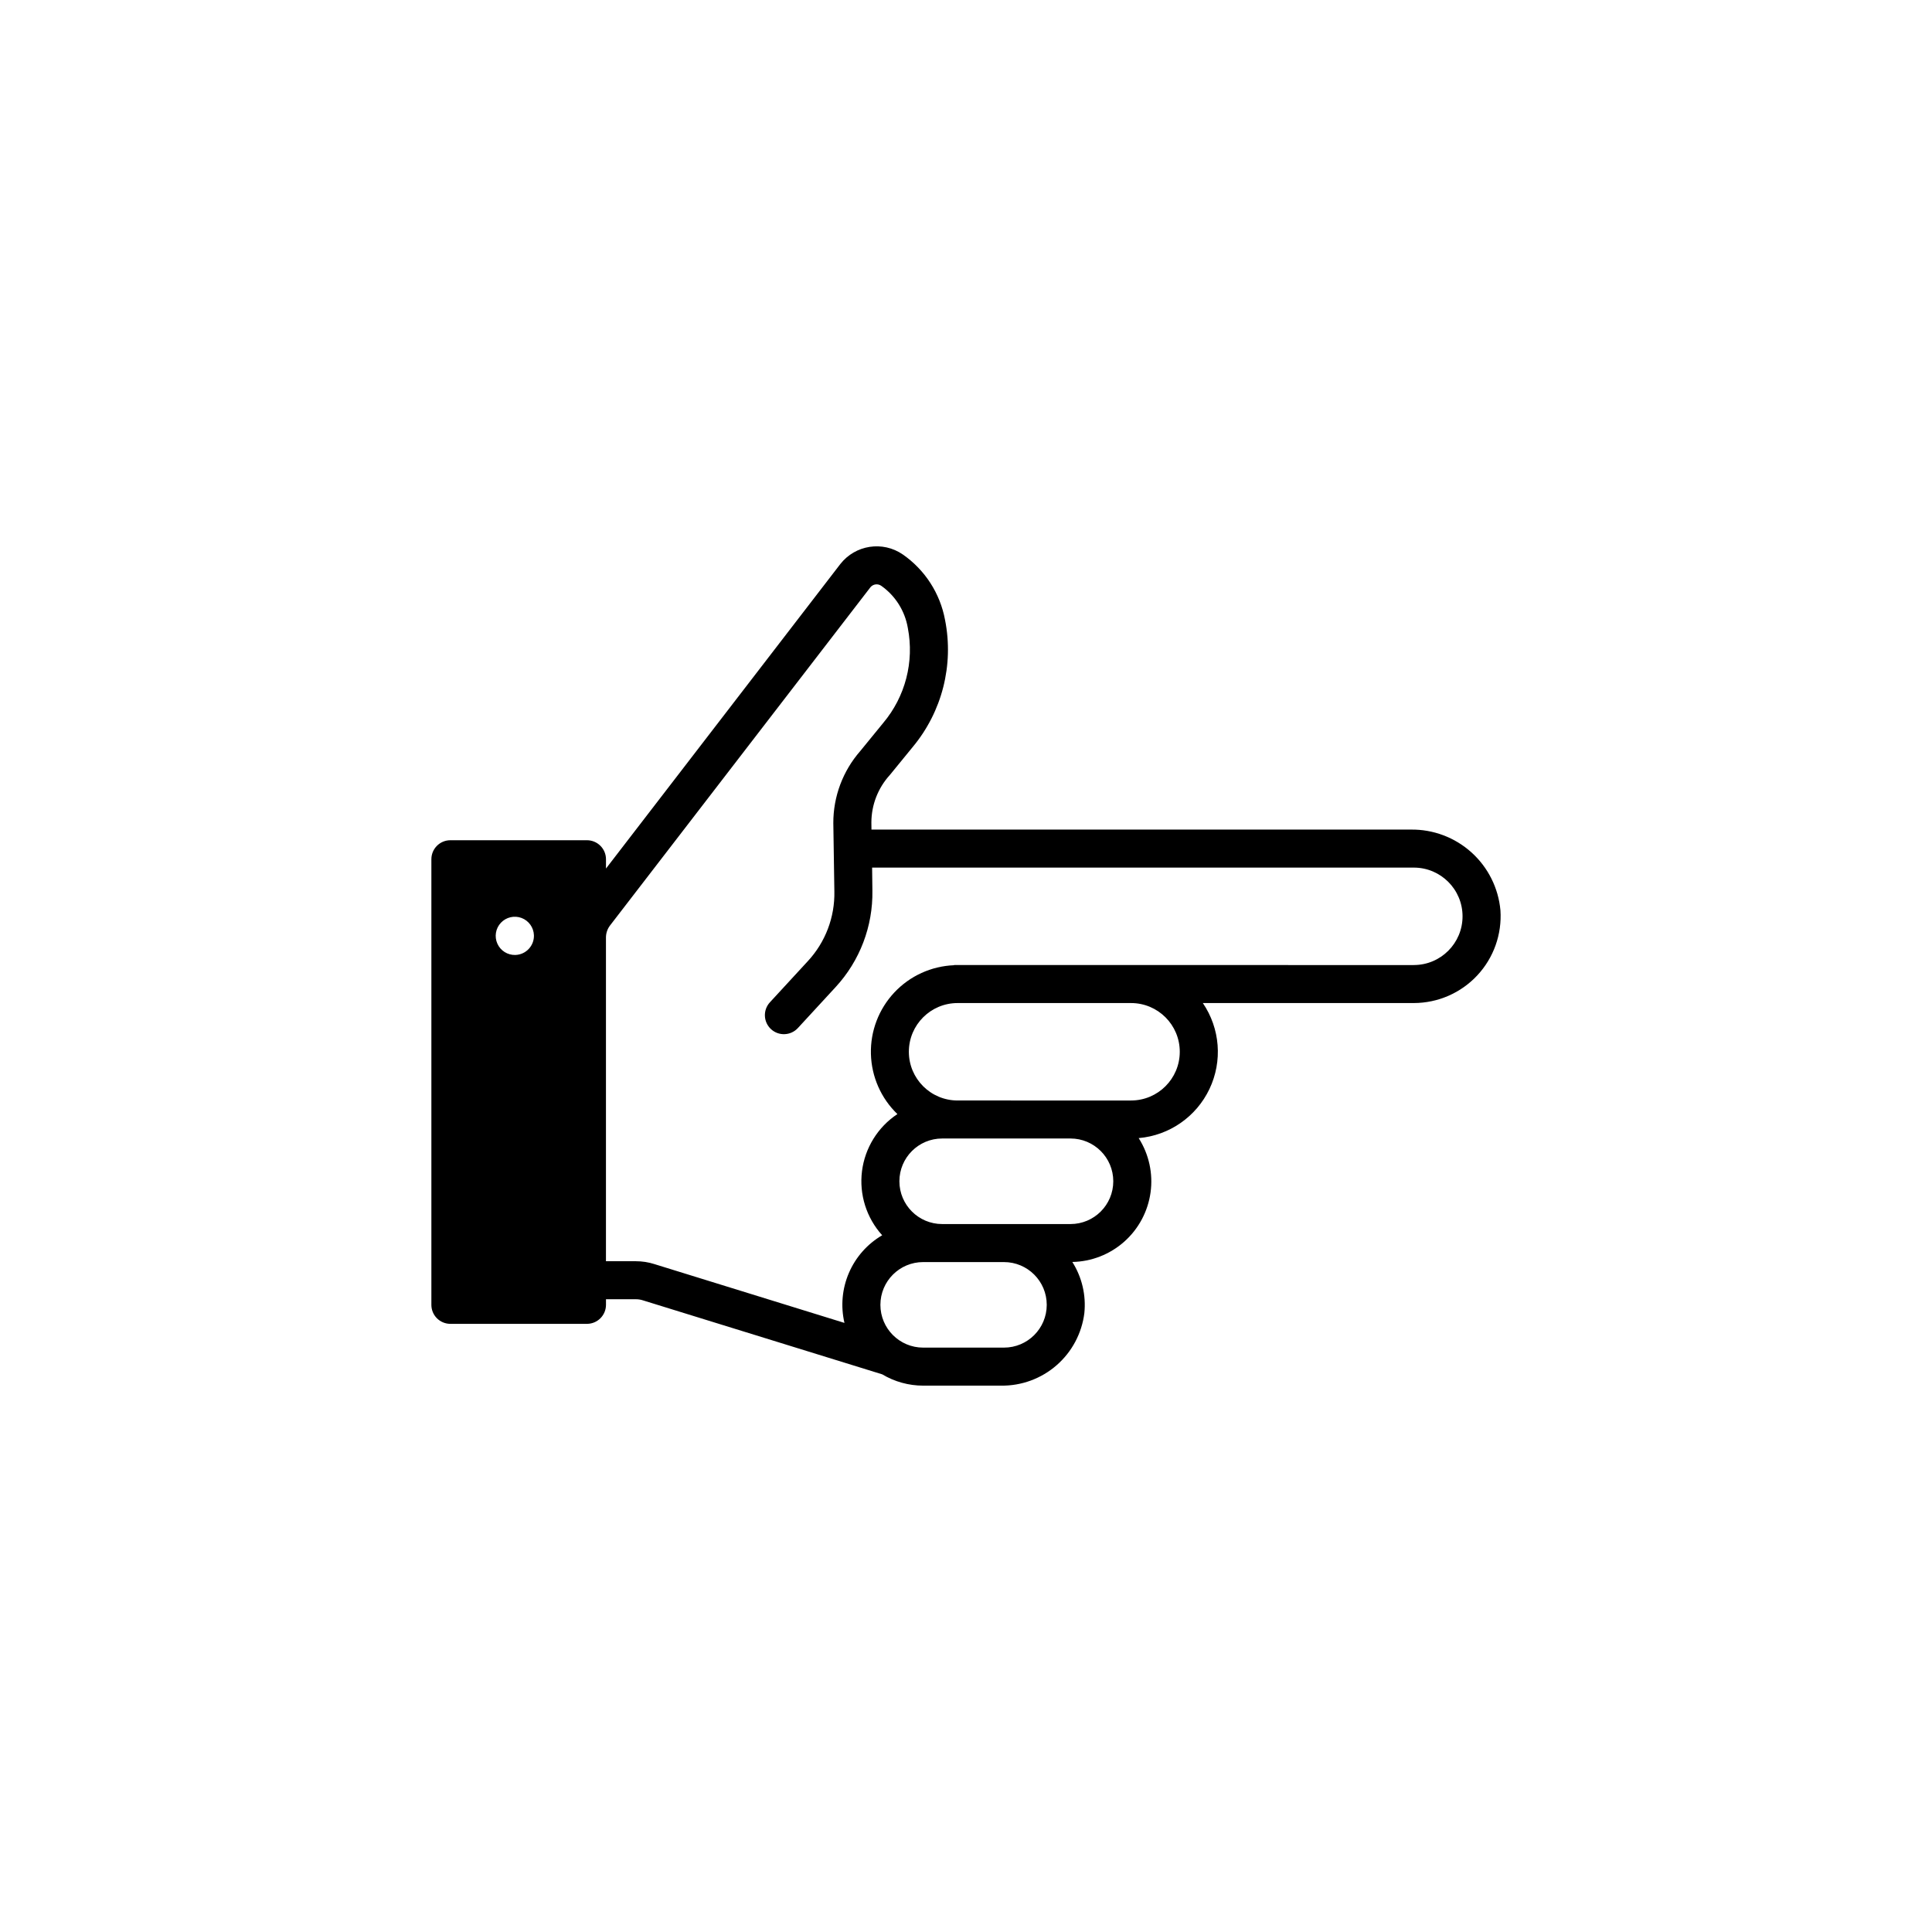 <?xml version="1.0" encoding="UTF-8"?>
<!-- Uploaded to: ICON Repo, www.svgrepo.com, Generator: ICON Repo Mixer Tools -->
<svg fill="#000000" width="800px" height="800px" version="1.1" viewBox="144 144 512 512" xmlns="http://www.w3.org/2000/svg">
 <path d="m541.63 385.24c-0.535-5.902-3.281-11.383-7.68-15.348-4.402-3.965-10.137-6.125-16.062-6.043h-142.94l-0.023-1.891c0.012-4.652 1.754-9.133 4.887-12.57l6.07-7.43c7.785-9.352 10.934-21.719 8.566-33.656-1.297-7.031-5.316-13.27-11.188-17.355-5.324-3.676-12.594-2.559-16.574 2.543l-62.094 80.684v-2.469 0.004c0-1.336-0.531-2.617-1.477-3.562-0.945-0.945-2.227-1.477-3.562-1.477h-36.199c-2.781 0-5.035 2.254-5.035 5.039v118.09c0 1.336 0.527 2.617 1.473 3.562 0.945 0.941 2.227 1.473 3.562 1.473h36.199c2.781-0.008 5.031-2.258 5.039-5.035v-1.484h7.883v-0.004c0.688-0.004 1.367 0.105 2.016 0.328l63.305 19.574c3.281 1.961 7.035 2.996 10.855 2.996h20.645c5.398 0.07 10.629-1.848 14.699-5.391 4.07-3.543 6.695-8.465 7.367-13.816 0.492-4.754-0.629-9.531-3.184-13.566 5.078-0.098 9.953-2.004 13.754-5.375 3.801-3.371 6.269-7.988 6.973-13.02s-0.414-10.145-3.144-14.43c8.121-0.699 15.262-5.656 18.762-13.023 3.5-7.363 2.828-16.031-1.758-22.77h55.922c6.371-0.012 12.453-2.66 16.801-7.32 4.348-4.656 6.57-10.906 6.144-17.262zm-261.05 11.836c-2.047 0.059-3.93-1.117-4.769-2.988-0.84-1.867-0.473-4.059 0.934-5.551 1.402-1.488 3.57-1.988 5.484-1.262 1.914 0.727 3.203 2.539 3.266 4.586 0.078 2.793-2.117 5.125-4.914 5.215zm129.48 104.06h-21.41l-0.004-0.004c-6.258 0-11.332-5.074-11.332-11.336 0-6.258 5.074-11.332 11.332-11.332h21.414c6.262 0 11.336 5.074 11.336 11.332 0 6.262-5.074 11.336-11.336 11.336zm17.633-32.746h-34.008v-0.004c-6.258 0-11.336-5.074-11.336-11.336s5.078-11.336 11.336-11.336h34.008c6.262 0 11.336 5.074 11.336 11.336s-5.074 11.336-11.336 11.336zm16.047-32.746-45.973-0.004c-7.129 0-12.91-5.781-12.91-12.91 0-7.133 5.781-12.91 12.91-12.91h45.973c7.129 0 12.91 5.777 12.91 12.91 0 7.129-5.781 12.91-12.91 12.91zm74.941-35.895-121.85-0.008v0.051c-6.023 0.238-11.715 2.836-15.84 7.238-4.121 4.398-6.348 10.246-6.191 16.273 0.152 6.027 2.676 11.754 7.019 15.938-5.184 3.438-8.605 8.965-9.383 15.133-0.773 6.172 1.18 12.371 5.352 16.984-3.93 2.297-7.019 5.789-8.816 9.969-1.801 4.18-2.215 8.824-1.184 13.258l-50.305-15.566v-0.004c-1.621-0.52-3.312-0.781-5.016-0.777h-7.883v-85.777c0-1.145 0.371-2.258 1.059-3.172l69.023-89.652h-0.004c0.719-0.871 1.984-1.035 2.898-0.379 3.738 2.644 6.266 6.672 7.027 11.184 1.73 8.938-0.668 18.176-6.523 25.141l-6.07 7.43v0.004c-4.629 5.281-7.172 12.07-7.156 19.094l0.277 18.086c0.152 6.863-2.379 13.512-7.051 18.539l-10.027 10.883c-1.887 2.047-1.754 5.231 0.289 7.117 2.047 1.883 5.231 1.754 7.117-0.289l10.027-10.883c6.402-6.949 9.883-16.098 9.723-25.543l-0.074-6.098h143.56c7.129 0 12.91 5.781 12.91 12.91 0 7.133-5.781 12.91-12.91 12.91z"/>
</svg>